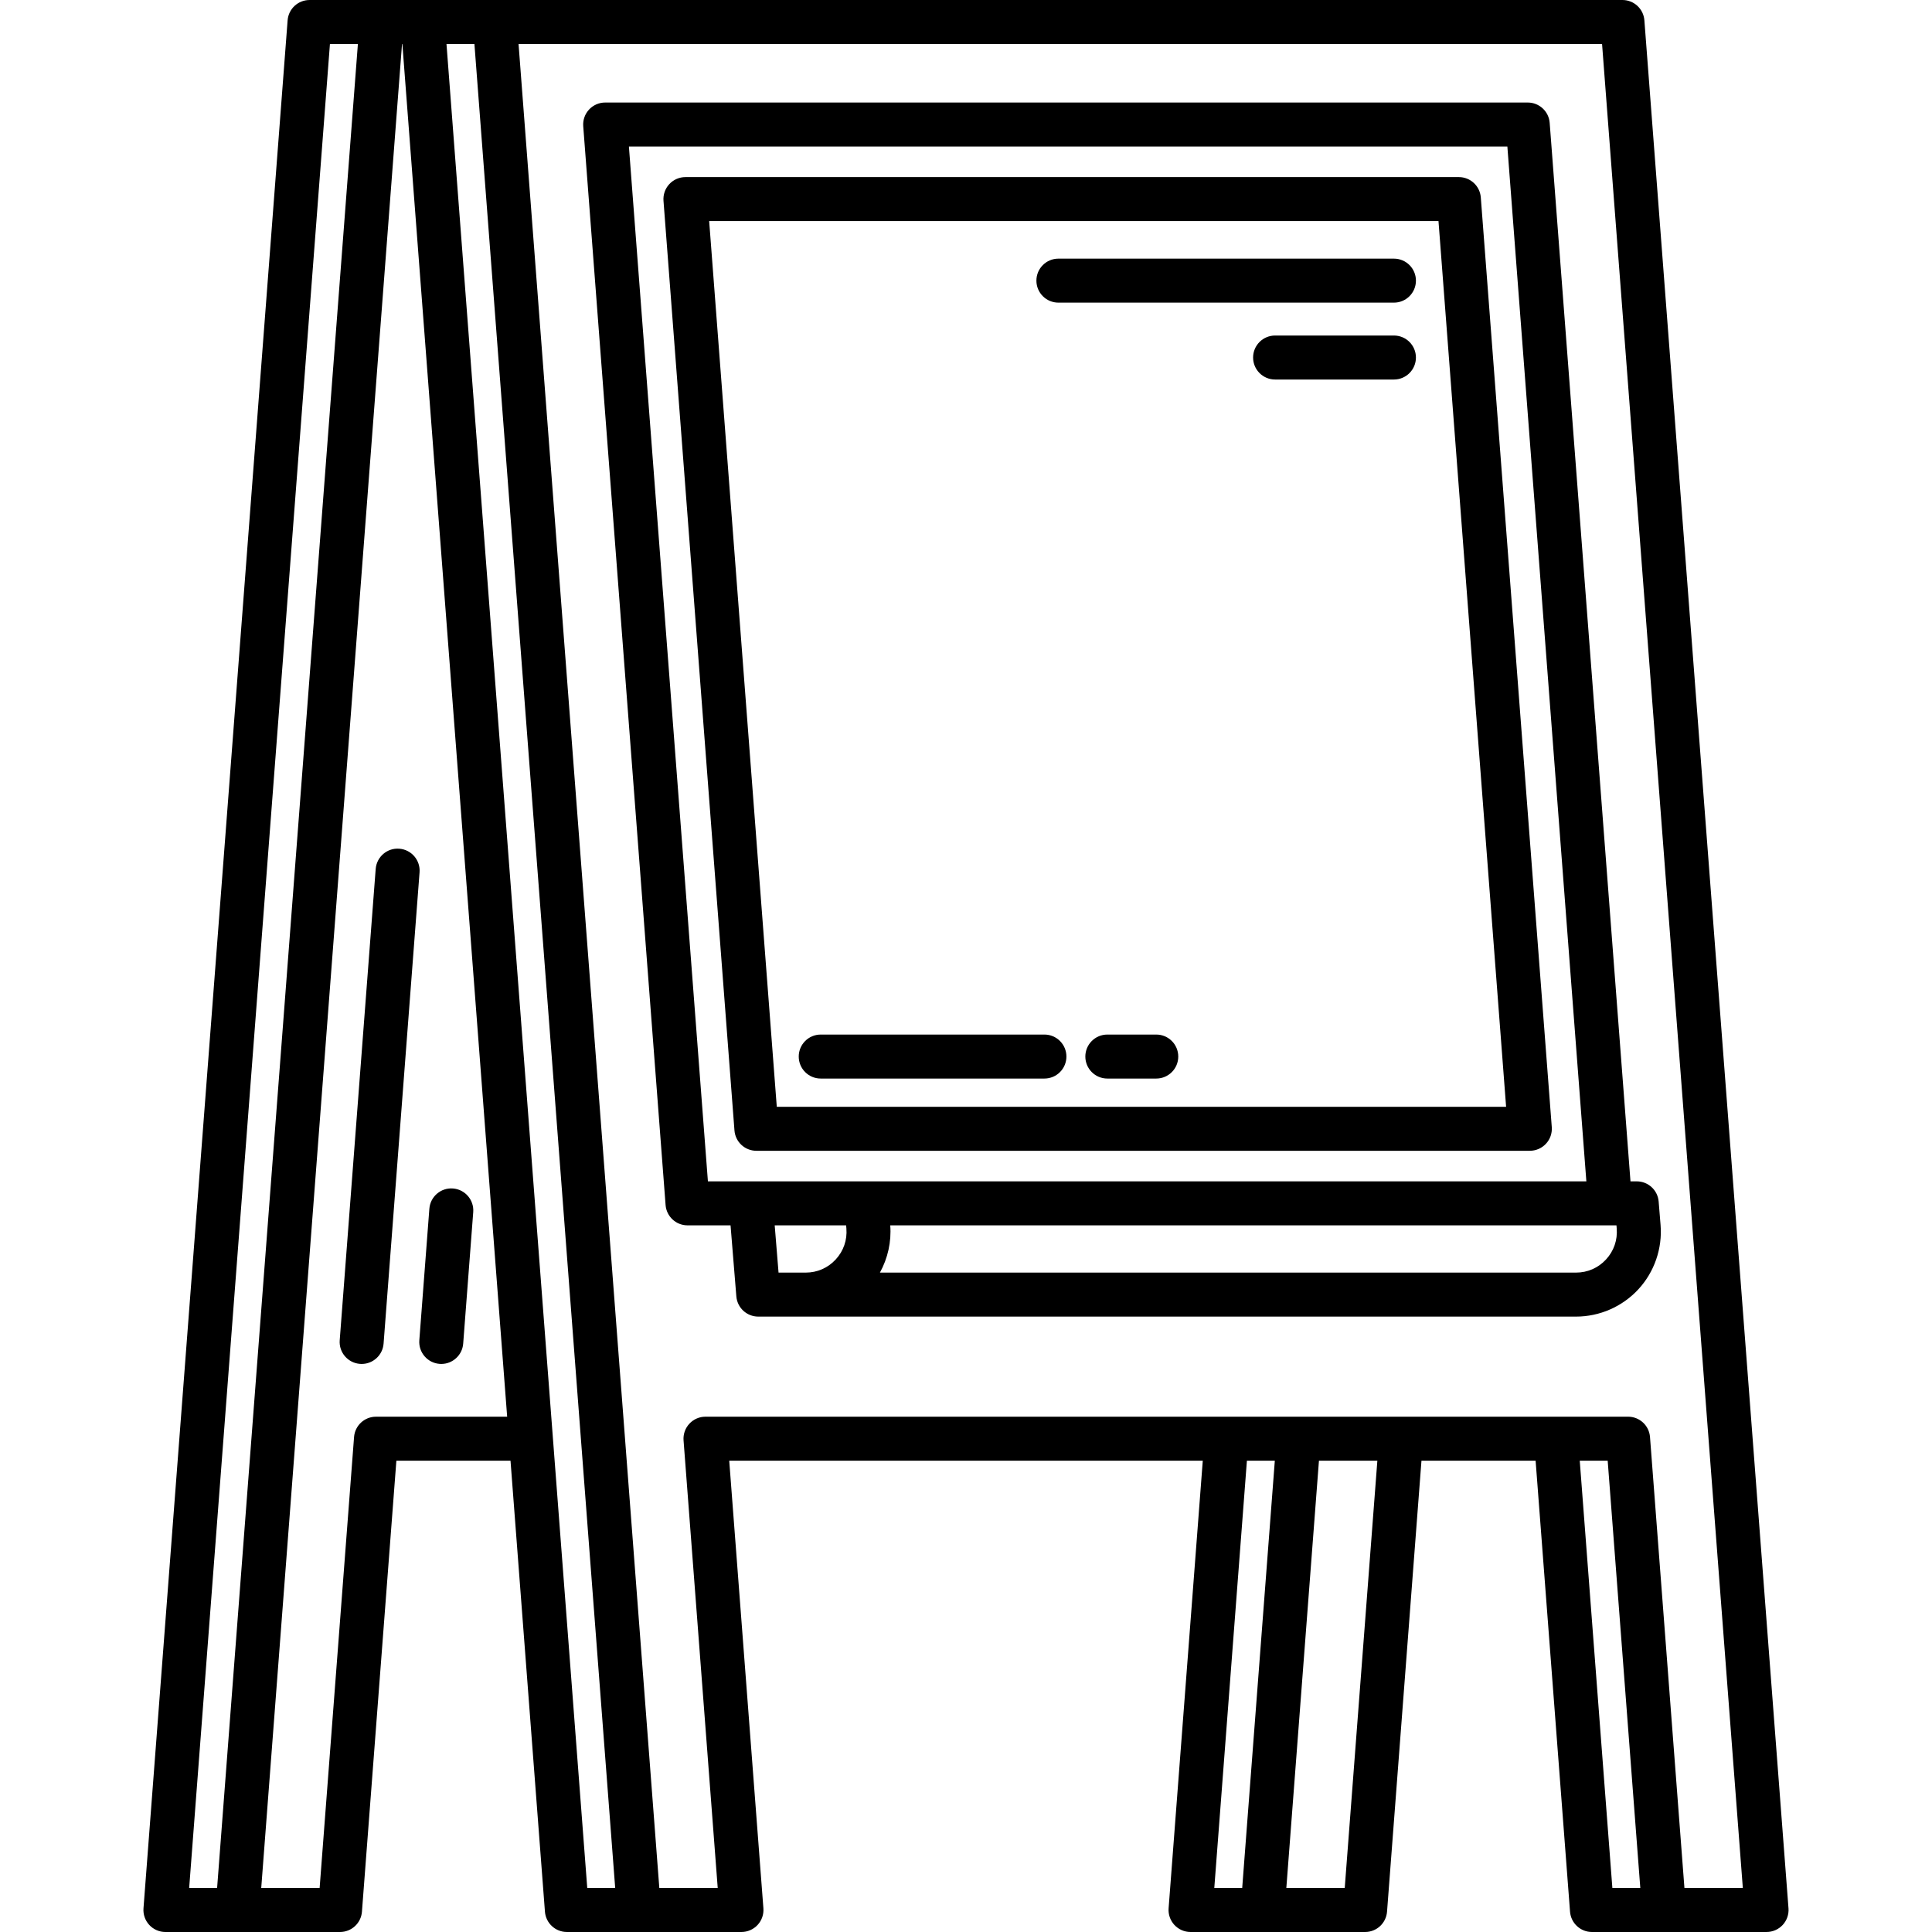 <?xml version="1.0" encoding="iso-8859-1"?>
<!-- Uploaded to: SVG Repo, www.svgrepo.com, Generator: SVG Repo Mixer Tools -->
<!DOCTYPE svg PUBLIC "-//W3C//DTD SVG 1.1//EN" "http://www.w3.org/Graphics/SVG/1.1/DTD/svg11.dtd">
<svg fill="#000000" height="800px" width="800px" version="1.1" id="Capa_1" xmlns="http://www.w3.org/2000/svg" xmlns:xlink="http://www.w3.org/1999/xlink" 
	 viewBox="0 0 439.117 439.117" xml:space="preserve">
<g>
	<path d="M352.221,27.923c-0.199-2.606-2.371-4.62-4.985-4.62H137.546c-1.392,0-2.721,0.581-3.667,1.602
		c-0.946,1.021-1.424,2.391-1.318,3.779l18.719,245.201c0.199,2.606,2.372,4.62,4.985,4.62h9.78l1.316,16.146
		c0.211,2.595,2.379,4.594,4.983,4.594h185.867c5.368,0,10.534-2.264,14.173-6.211s5.476-9.28,5.039-14.63l-0.432-5.305
		c-0.211-2.596-2.379-4.595-4.983-4.595h-1.421L352.221,27.923z M142.942,33.303h199.661l17.955,235.201h-199.66L142.942,33.303z
		 M176.953,289.245l-0.875-10.74h16.237l0.058,0.711c0.213,2.613-0.648,5.113-2.425,7.041c-1.777,1.927-4.199,2.989-6.82,2.989
		H176.953z M365.031,286.256c-1.776,1.927-4.199,2.989-6.82,2.989H199.995c1.786-3.255,2.633-6.987,2.347-10.74h163.612h1.444
		l0.058,0.711C367.669,281.828,366.808,284.328,365.031,286.256z"/>
	<path d="M347.712,261.556c1.393,0,2.722-0.581,3.668-1.602c0.946-1.021,1.424-2.391,1.317-3.779L336.566,44.871
		c-0.199-2.606-2.371-4.62-4.985-4.62H155.788c-1.392,0-2.721,0.581-3.667,1.602c-0.946,1.021-1.424,2.391-1.318,3.779
		l16.131,211.305c0.199,2.606,2.372,4.62,4.985,4.62H347.712z M161.184,50.251h165.765l15.367,201.305H176.551L161.184,50.251z"/>
	<path d="M373.745,4.62C373.546,2.013,371.374,0,368.76,0L70.356,0.002c-2.614,0-4.787,2.013-4.985,4.62L32.613,433.736
		c-0.106,1.388,0.372,2.757,1.318,3.779c0.946,1.021,2.275,1.602,3.667,1.602h39.683c2.614,0,4.787-2.013,4.985-4.62l7.825-102.501
		h25.941l7.825,102.499c0.199,2.606,2.372,4.62,4.985,4.62h39.683c1.392,0,2.721-0.581,3.667-1.602
		c0.946-1.021,1.424-2.391,1.318-3.779l-7.767-101.74h107.632l-7.767,101.741c-0.106,1.388,0.371,2.757,1.317,3.779
		c0.946,1.021,2.275,1.602,3.668,1.602l39.677,0.001c2.614,0,4.786-2.013,4.985-4.62l7.825-102.503h25.943l7.824,102.503
		c0.199,2.606,2.371,4.62,4.985,4.62l39.684-0.002c1.393,0,2.722-0.581,3.668-1.602c0.946-1.021,1.424-2.391,1.317-3.779
		L373.745,4.62z M74.989,10.002h6.355L49.345,429.117h-6.35L74.989,10.002z M85.458,321.996c-2.614,0-4.787,2.013-4.985,4.62
		l-7.825,102.501H59.374l32-419.12h0.078l23.818,311.999H85.458z M101.48,10h6.35l31.995,419.114h-6.351L101.48,10z
		 M282.335,429.115h-6.344l7.414-97.12h6.344L282.335,429.115z M305.639,429.117h-13.274l7.414-97.123h13.275L305.639,429.117z
		 M359.054,331.994h6.35l7.415,97.123h-6.351L359.054,331.994z M382.848,429.114l-7.825-102.5c-0.199-2.606-2.372-4.62-4.985-4.62
		H160.348c-1.392,0-2.721,0.581-3.667,1.602c-0.946,1.021-1.424,2.391-1.318,3.779l7.766,101.74h-13.274L117.86,10h246.267
		l31.995,419.114H382.848z"/>
	<path d="M90.755,192.899c-2.748-0.221-5.155,1.852-5.366,4.605l-8.177,107.121c-0.21,2.753,1.852,5.156,4.605,5.366
		c0.129,0.01,0.258,0.015,0.386,0.015c2.588,0,4.78-1.996,4.98-4.62l8.177-107.121C95.571,195.511,93.509,193.109,90.755,192.899z"
		/>
	<path d="M99.911,309.991c0.129,0.01,0.258,0.015,0.386,0.015c2.588,0,4.78-1.996,4.98-4.62l2.282-29.895
		c0.21-2.753-1.852-5.156-4.605-5.366c-2.744-0.219-5.156,1.852-5.366,4.605l-2.282,29.895
		C95.096,307.378,97.158,309.781,99.911,309.991z"/>
	<path d="M240.56,68.785h76.262c2.762,0,5-2.239,5-5s-2.238-5-5-5H240.56c-2.762,0-5,2.239-5,5S237.798,68.785,240.56,68.785z"/>
	<path d="M186.541,245.14h50.841c2.762,0,5-2.239,5-5s-2.238-5-5-5h-50.841c-2.761,0-5,2.239-5,5S183.78,245.14,186.541,245.14z"/>
	<path d="M262.803,235.14h-11.121c-2.762,0-5,2.239-5,5s2.238,5,5,5h11.121c2.762,0,5-2.239,5-5S265.564,235.14,262.803,235.14z"/>
	<path d="M316.821,76.261h-27.009c-2.762,0-5,2.239-5,5s2.238,5,5,5h27.009c2.762,0,5-2.239,5-5S319.583,76.261,316.821,76.261z"/>
</g>
</svg>